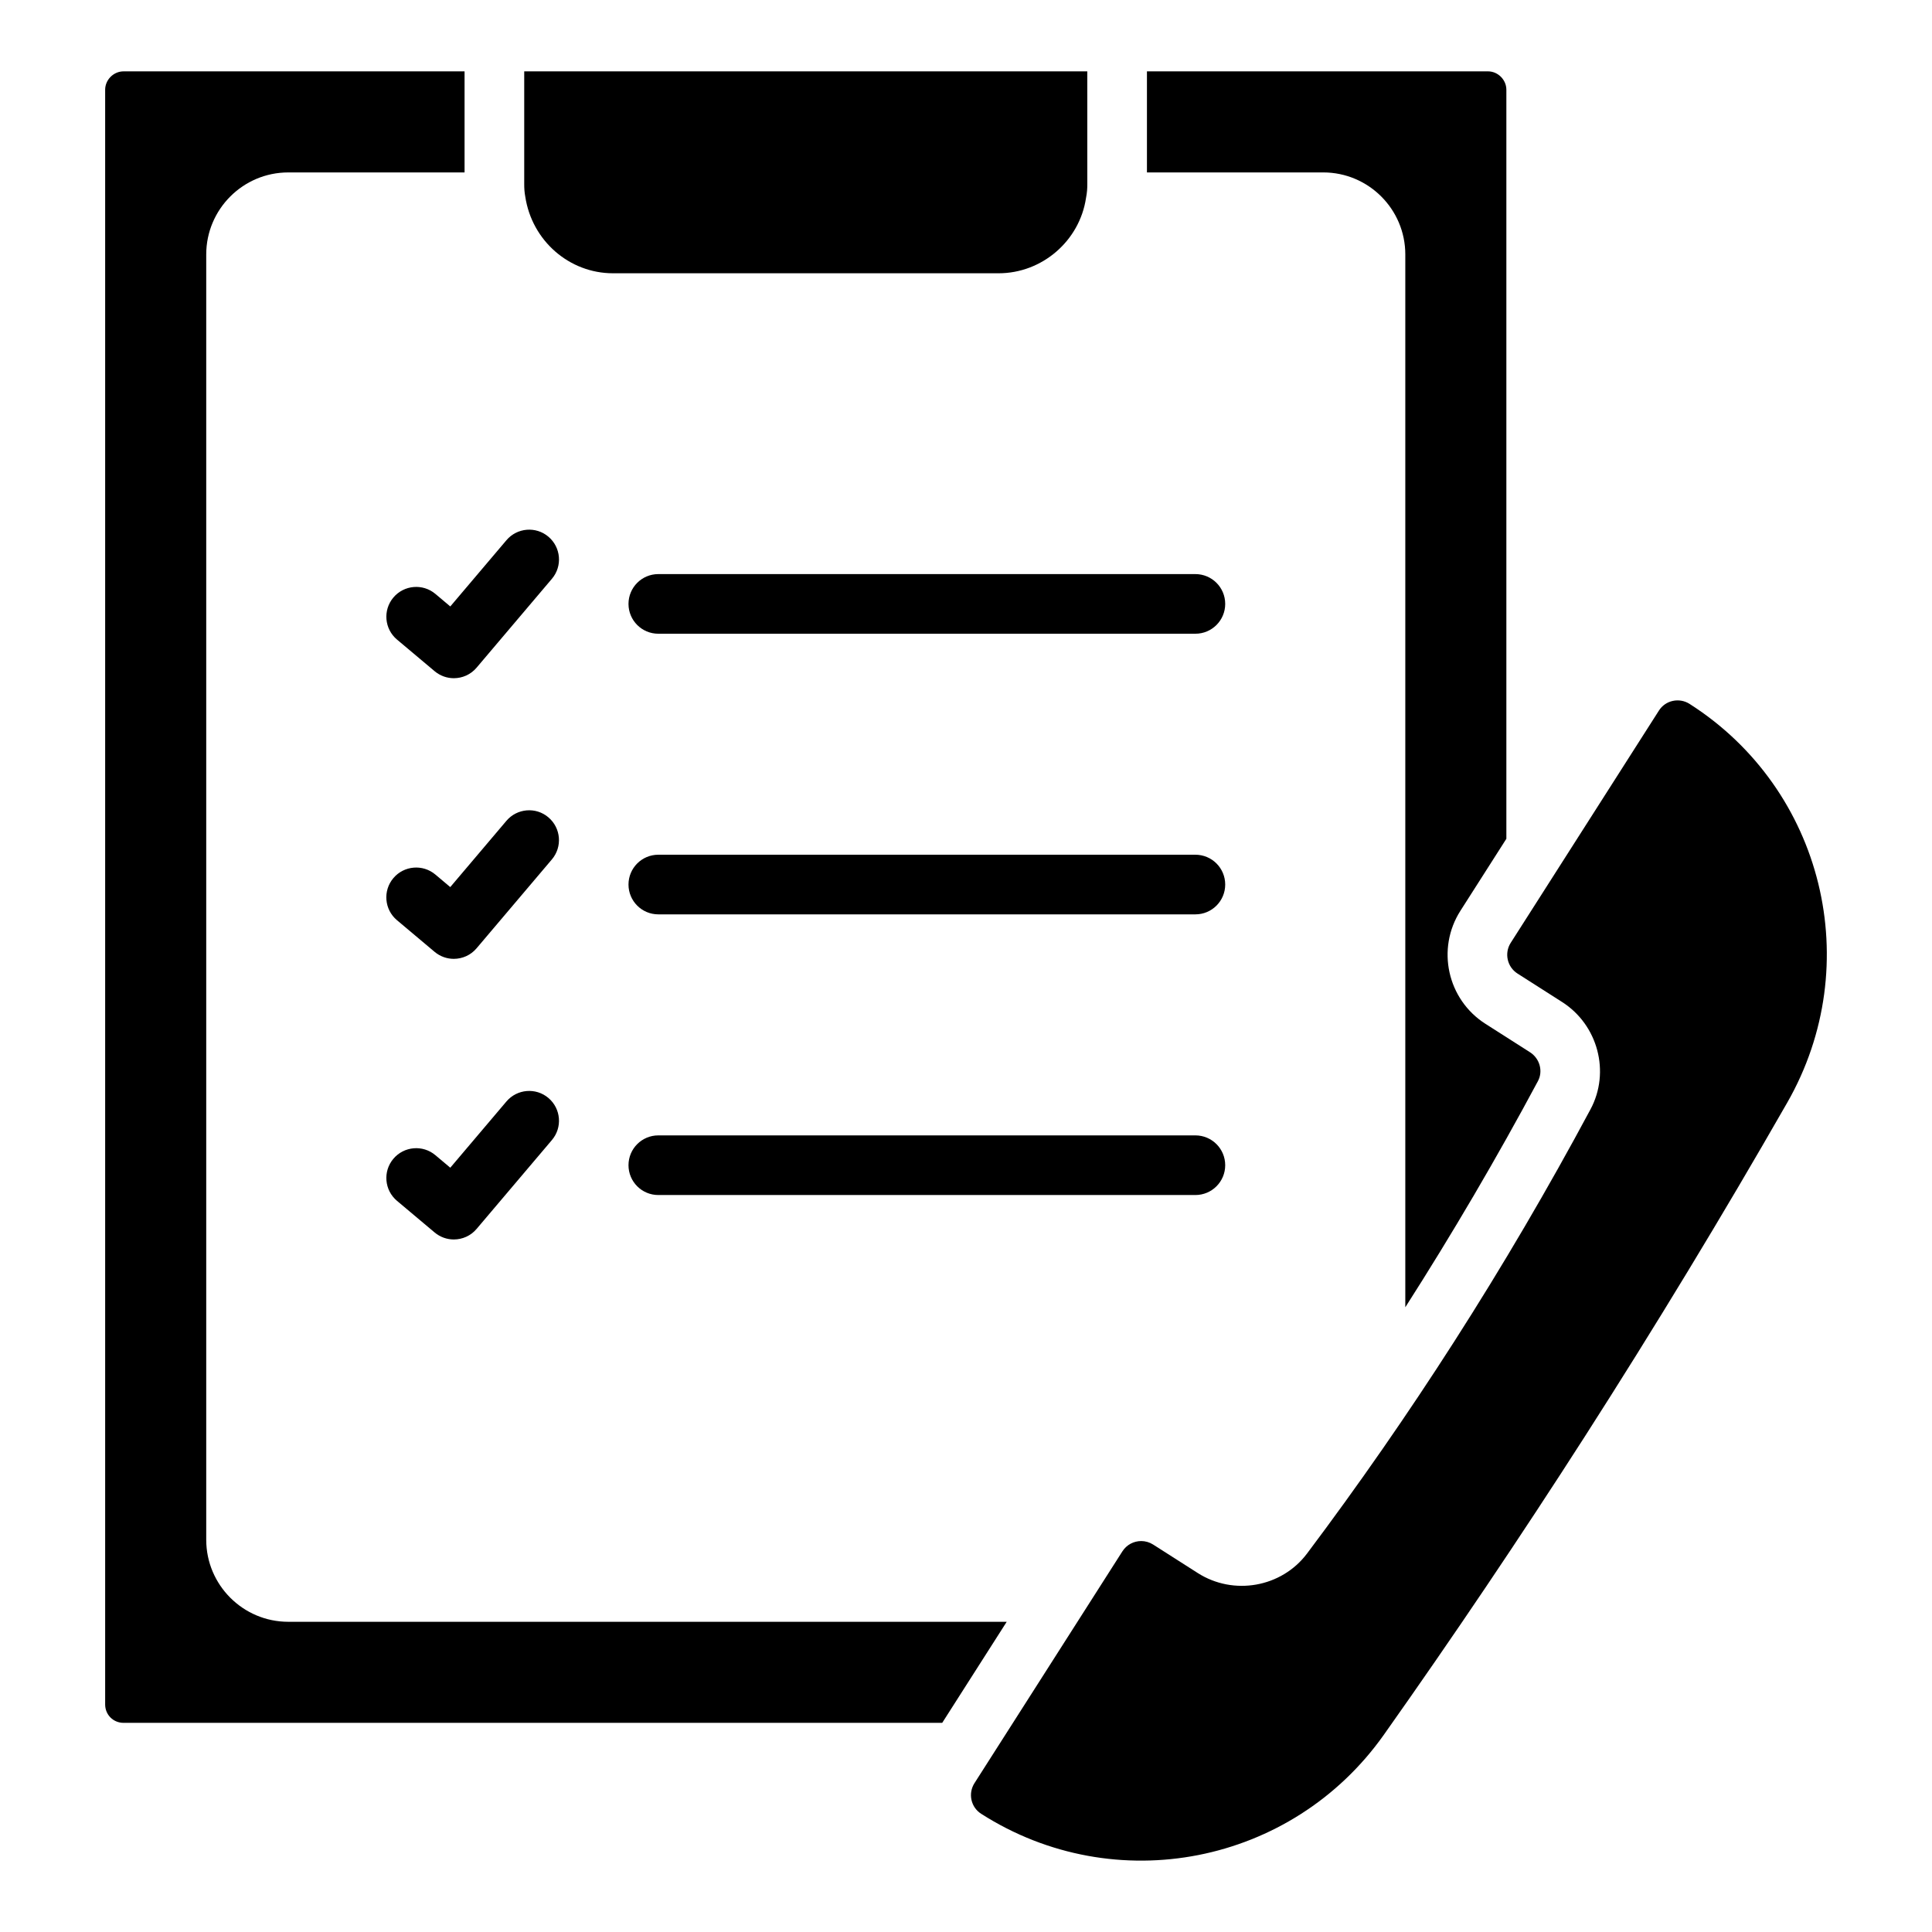 <?xml version="1.0" encoding="UTF-8"?>
<!-- Uploaded to: ICON Repo, www.svgrepo.com, Generator: ICON Repo Mixer Tools -->
<svg fill="#000000" width="800px" height="800px" version="1.1" viewBox="144 144 512 512" xmlns="http://www.w3.org/2000/svg">
 <g>
  <path d="m516.42 211.44v279c12.43-19.441 24.262-39.598 35.145-59.93 1.414-2.637 0.492-5.996-2.098-7.652l-11.824-7.543c-10.086-6.438-13.051-19.871-6.613-29.957l12.172-19.074v-198.5c0-2.644-2.231-4.875-4.871-4.875h-90.379v26.785h46.723c11.992 0 21.746 9.754 21.746 21.742z"/>
  <path d="m591.75 330.54-0.008-0.008c-1.32-0.836-2.894-1.117-4.438-0.785-1.535 0.336-2.84 1.25-3.68 2.574l-39.273 61.543c-1.742 2.734-0.941 6.387 1.797 8.133l11.824 7.543c9.508 6.07 12.82 18.559 7.531 28.434-11.191 20.891-23.344 41.609-36.133 61.57-12.27 19.16-25.391 38.055-38.996 56.164-6.746 8.969-19.465 11.223-28.965 5.156l-11.824-7.547c-0.98-0.621-2.074-0.922-3.156-0.922-1.945 0-3.852 0.961-4.977 2.719l-39.211 61.445c-0.84 1.324-1.125 2.902-0.789 4.438 0.34 1.535 1.258 2.844 2.586 3.688 35.484 22.656 82.336 13.445 106.67-20.914 18.297-25.863 36.234-52.484 53.312-79.121 18.543-28.941 36.582-58.691 53.605-88.422 20.977-36.625 9.609-83.055-25.875-105.69z"/>
  <path d="m306.43 216.42h102.21c11.531 0 21.484-8.59 23.168-19.977 0.293-1.488 0.34-2.566 0.34-3.641l-0.004-29.895h-149.22v29.895c0 1.086 0.062 2.172 0.27 3.258 1.754 11.77 11.715 20.359 23.238 20.359z"/>
  <path d="m220.39 573.79c-11.984 0-21.738-9.754-21.738-21.742v-340.61c0-11.988 9.754-21.742 21.738-21.742h46.723v-26.785h-90.371c-2.648 0-4.875 2.231-4.875 4.875v427.91c0 2.731 2.144 4.875 4.879 4.875h216.95l17.094-26.785z"/>
  <path d="m460.79 296.14h-142.33c-4.367 0-7.902 3.539-7.902 7.902 0 4.363 3.535 7.902 7.902 7.902h142.33c4.367 0 7.902-3.539 7.902-7.902 0-4.363-3.535-7.902-7.902-7.902z"/>
  <path d="m259.38 301.39c-3.34-2.809-8.328-2.371-11.137 0.965-2.809 3.34-2.379 8.328 0.965 11.137l9.98 8.387c1.48 1.242 3.289 1.852 5.078 1.852 2.246 0 4.477-0.949 6.035-2.793l19.965-23.559c2.824-3.328 2.406-8.316-0.918-11.137-3.332-2.836-8.328-2.398-11.137 0.918l-14.879 17.555z"/>
  <path d="m460.79 370.51h-142.33c-4.367 0-7.902 3.539-7.902 7.902 0 4.363 3.535 7.902 7.902 7.902h142.33c4.367 0 7.902-3.539 7.902-7.902 0-4.363-3.535-7.902-7.902-7.902z"/>
  <path d="m289.34 360.61c-3.332-2.84-8.328-2.402-11.137 0.918l-14.879 17.559-3.953-3.328c-3.34-2.805-8.328-2.375-11.137 0.965-2.809 3.34-2.379 8.328 0.965 11.137l9.98 8.391c1.48 1.242 3.289 1.852 5.078 1.852 2.246 0 4.477-0.949 6.035-2.793l19.965-23.562c2.824-3.332 2.406-8.316-0.918-11.137z"/>
  <path d="m460.79 444.89h-142.33c-4.367 0-7.902 3.539-7.902 7.902s3.535 7.902 7.902 7.902h142.33c4.367 0 7.902-3.539 7.902-7.902s-3.535-7.902-7.902-7.902z"/>
  <path d="m278.21 435.9-14.879 17.555-3.953-3.324c-3.34-2.812-8.328-2.367-11.137 0.965-2.809 3.34-2.379 8.328 0.965 11.137l9.98 8.387c1.48 1.242 3.289 1.852 5.078 1.852 2.246 0 4.477-0.949 6.035-2.793l19.965-23.559c2.824-3.328 2.406-8.316-0.918-11.137-3.336-2.836-8.328-2.394-11.137 0.918z"/>
 </g>
</svg>